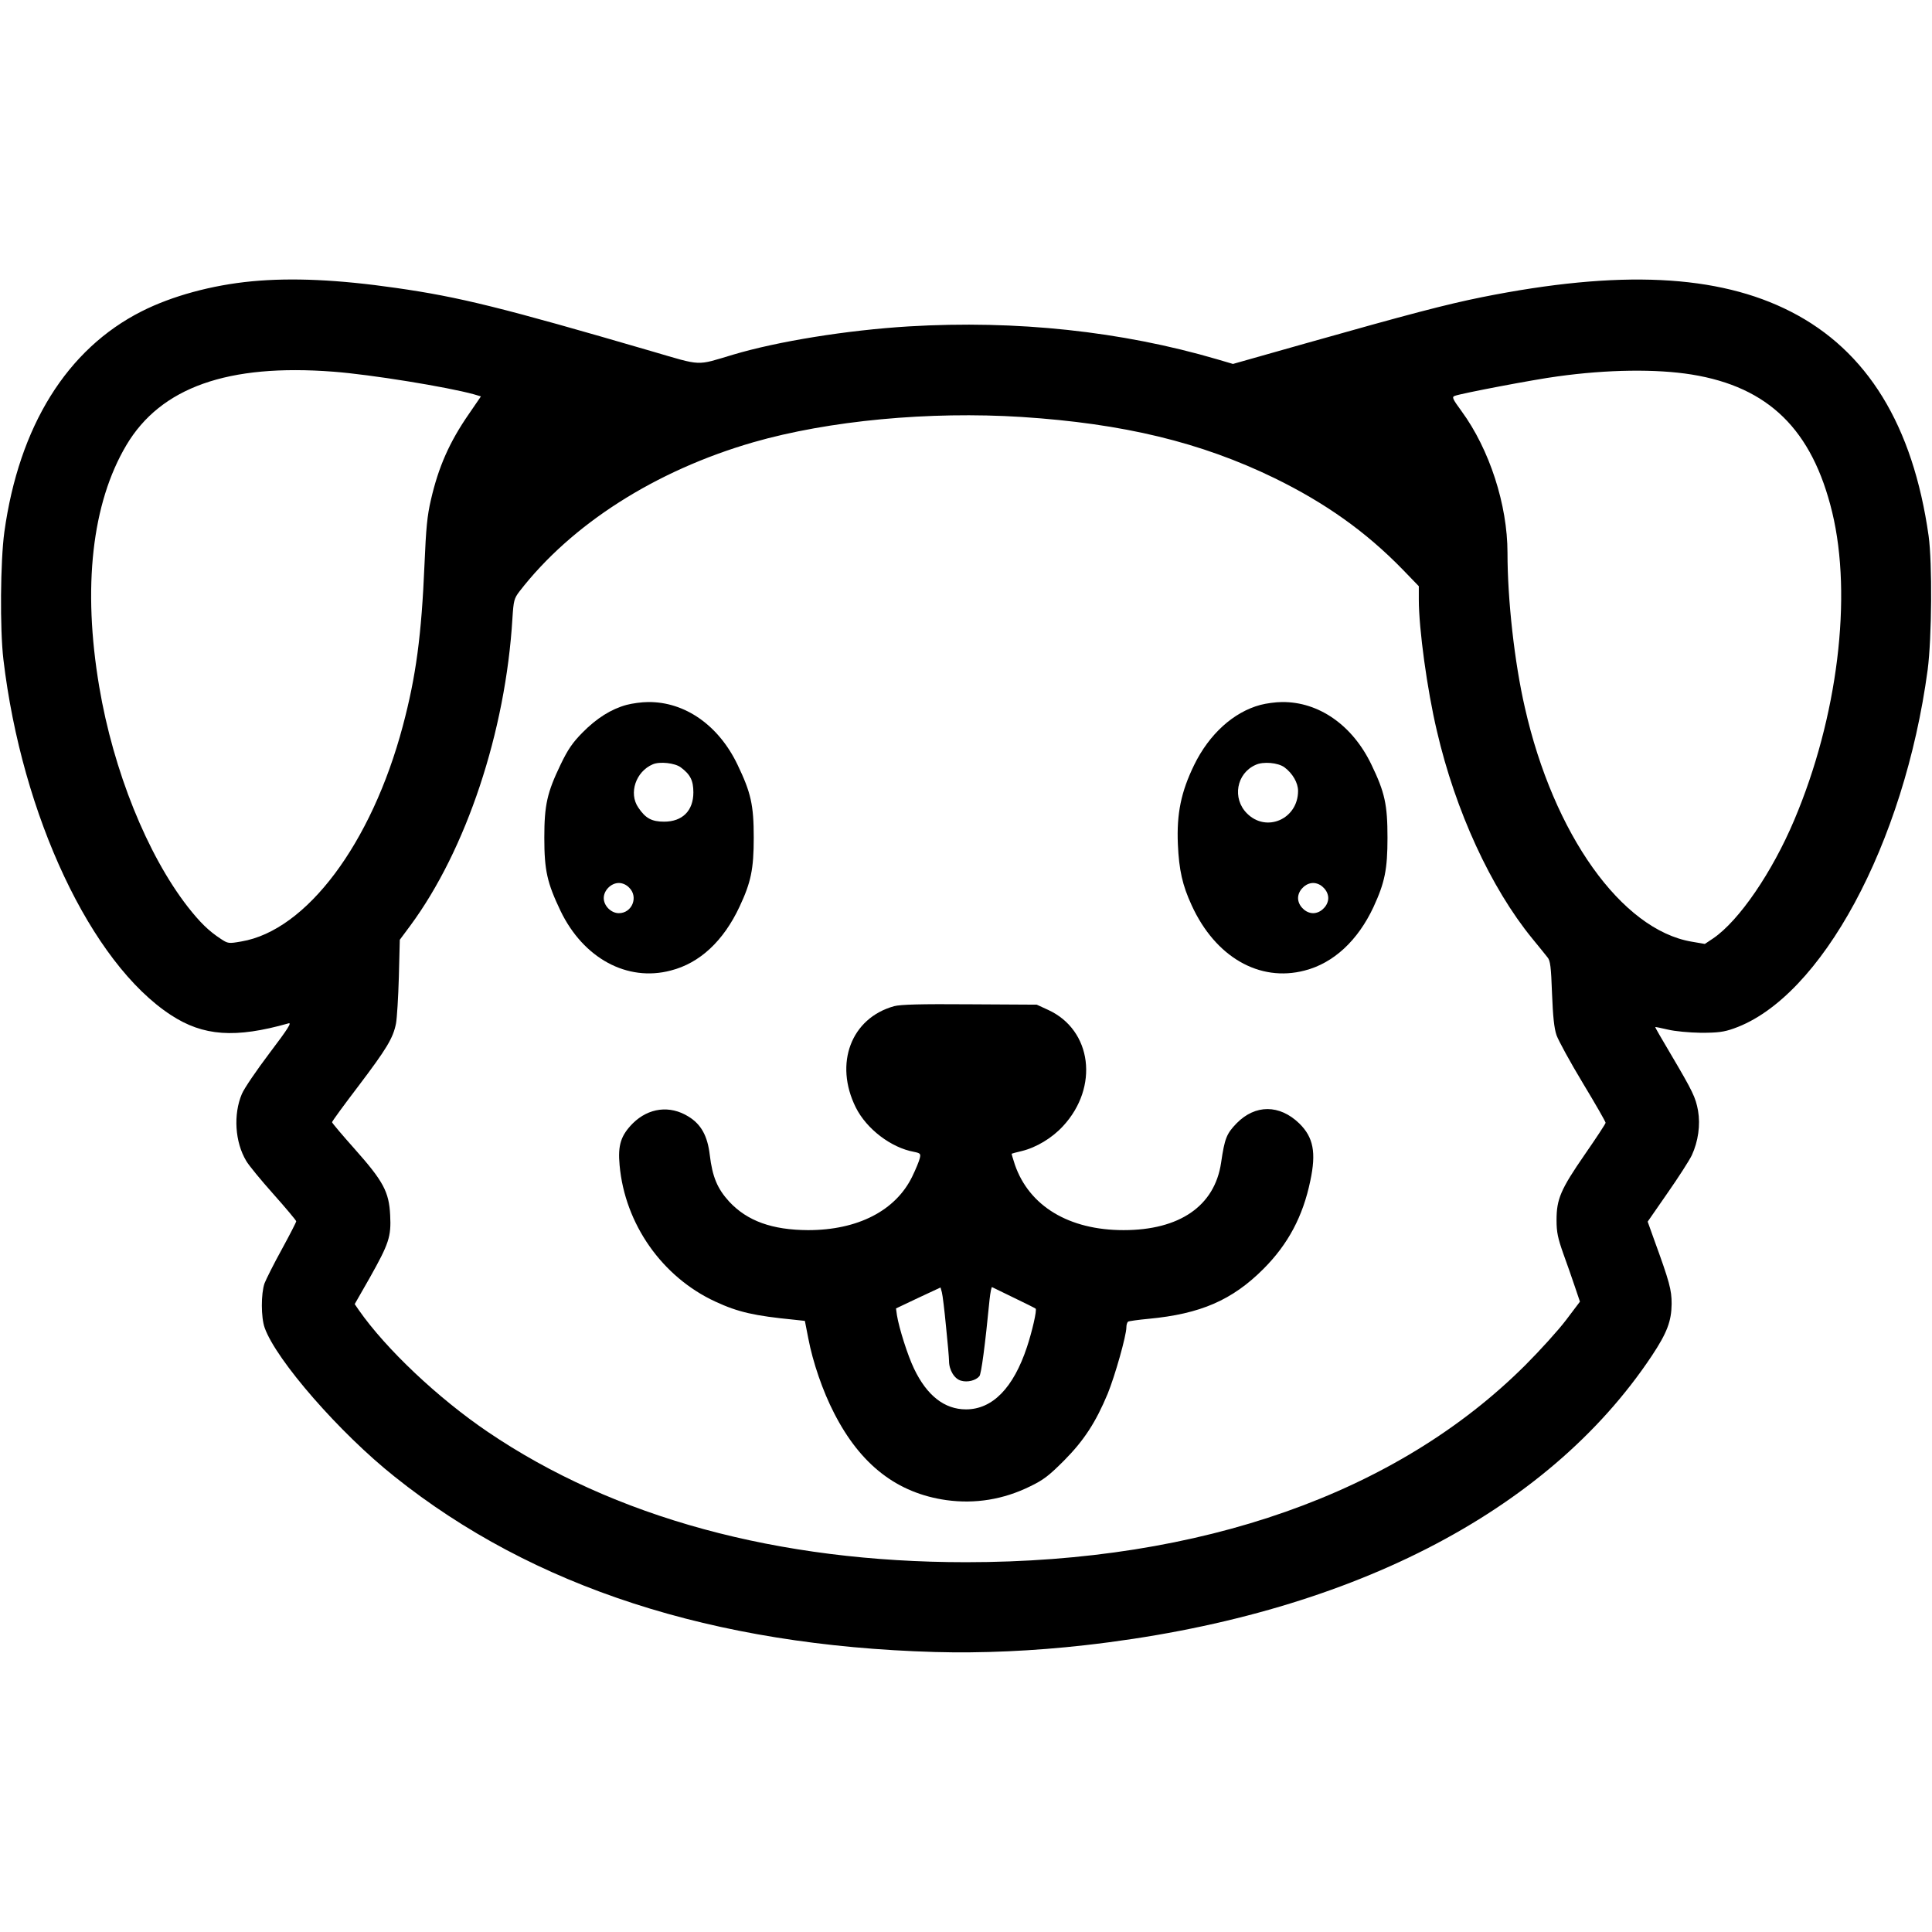 <?xml version="1.0" standalone="no"?>
<!DOCTYPE svg PUBLIC "-//W3C//DTD SVG 20010904//EN"
 "http://www.w3.org/TR/2001/REC-SVG-20010904/DTD/svg10.dtd">
<svg version="1.0" xmlns="http://www.w3.org/2000/svg"
 width="1024pt" height="1024pt" viewBox="0 0 1024 1024"
 preserveAspectRatio="xMidYMid meet">
<g transform="translate(0,1024) scale(0.1,-0.1)"
fill="#000000" stroke="none">
<path d="M1335 8749 c-212 -20 -424 -78 -584 -159 -396 -200 -650 -608 -728
-1170 -21 -154 -24 -514 -5 -675 98 -829 465 -1609 888 -1885 171 -112 341
-124 623 -44 19 6 -3 -29 -100 -157 -68 -90 -135 -188 -147 -217 -46 -108 -37
-255 23 -355 13 -23 79 -103 145 -177 66 -74 120 -139 120 -143 0 -5 -34 -71
-76 -148 -42 -76 -83 -158 -92 -181 -19 -55 -19 -181 1 -236 61 -171 397 -557
689 -789 733 -586 1687 -895 2863 -929 244 -7 522 5 795 36 1386 156 2449 699
3005 1534 81 122 104 184 105 275 0 75 -11 116 -93 341 l-34 95 104 150 c58
83 116 173 130 202 34 74 46 160 33 236 -13 71 -28 102 -143 297 -47 79 -85
145 -84 146 1 2 31 -5 67 -13 37 -9 112 -16 175 -17 90 0 122 4 175 23 462
163 903 979 1027 1901 22 168 25 566 5 710 -83 586 -325 981 -730 1188 -387
198 -908 223 -1637 77 -193 -39 -383 -89 -935 -245 l-385 -109 -85 25 c-505
148 -1062 208 -1633 174 -328 -20 -694 -79 -932 -150 -198 -59 -160 -61 -430
18 -795 232 -1020 288 -1357 336 -306 44 -549 55 -763 35z m432 -479 c198 -15
604 -81 745 -120 l37 -11 -63 -92 c-104 -150 -162 -282 -202 -456 -20 -85 -26
-153 -34 -341 -16 -378 -45 -595 -115 -858 -166 -624 -511 -1084 -856 -1142
-68 -12 -71 -11 -109 14 -64 42 -109 86 -175 170 -215 277 -394 721 -469 1166
-89 527 -39 973 144 1281 182 306 538 432 1097 389z m7199 -15 c408 -66 639
-292 745 -730 108 -447 29 -1088 -201 -1631 -117 -277 -292 -533 -429 -627
l-45 -30 -70 12 c-371 63 -732 569 -884 1241 -55 239 -92 571 -92 820 0 255
-96 549 -243 750 -49 67 -53 76 -36 82 34 13 422 87 544 103 265 37 525 40
711 10z m-3551 -225 c540 -35 949 -134 1340 -324 270 -132 484 -284 678 -483
l87 -90 0 -71 c0 -154 44 -478 96 -697 98 -423 286 -831 505 -1099 35 -43 72
-88 81 -100 15 -17 19 -51 24 -191 5 -123 11 -184 24 -222 10 -28 72 -142 139
-253 67 -111 121 -205 121 -211 0 -5 -50 -81 -111 -169 -127 -184 -149 -235
-149 -347 0 -64 7 -96 36 -178 20 -55 48 -135 62 -177 l26 -77 -74 -98 c-41
-54 -138 -161 -215 -238 -681 -680 -1718 -1045 -2965 -1045 -996 0 -1866 237
-2535 691 -264 179 -539 439 -683 645 l-22 32 80 140 c101 180 114 217 108
331 -6 124 -36 180 -188 351 -66 74 -120 138 -120 142 0 5 63 91 140 192 149
197 184 254 199 332 5 27 12 138 15 246 l5 197 55 74 c297 402 506 1029 542
1630 6 94 9 105 37 142 276 357 721 641 1240 791 400 115 932 165 1422 134z"/>
<path d="M3321 6504 c-81 -22 -158 -70 -234 -147 -53 -54 -77 -89 -116 -170
-71 -148 -86 -213 -86 -387 0 -174 15 -239 86 -388 121 -251 353 -377 584
-316 154 39 280 157 365 339 60 128 75 198 75 365 0 174 -15 239 -86 387 -100
209 -279 334 -474 332 -33 0 -84 -7 -114 -15z m287 -331 c51 -38 67 -70 67
-133 0 -97 -58 -155 -155 -155 -66 0 -99 18 -137 75 -52 76 -13 191 77 229 37
16 117 7 148 -16z m-273 -638 c50 -49 15 -135 -55 -135 -41 0 -80 39 -80 80 0
41 39 80 80 80 19 0 40 -9 55 -25z"/>
<path d="M6681 6504 c-143 -38 -272 -155 -352 -319 -69 -142 -93 -257 -86
-420 6 -136 24 -217 73 -323 125 -274 359 -409 599 -346 153 39 282 159 365
337 60 130 74 200 74 367 0 175 -14 240 -85 387 -100 209 -279 334 -474 332
-33 0 -84 -7 -114 -15z m127 -331 c43 -32 72 -82 72 -125 0 -149 -168 -223
-271 -119 -79 79 -56 212 46 257 40 19 119 12 153 -13z m207 -638 c16 -15 25
-36 25 -55 0 -19 -9 -40 -25 -55 -15 -16 -36 -25 -55 -25 -19 0 -40 9 -55 25
-16 15 -25 36 -25 55 0 19 9 40 25 55 15 16 36 25 55 25 19 0 40 -9 55 -25z"/>
<path d="M4739 4907 c-228 -63 -319 -304 -203 -537 57 -114 187 -213 308 -235
34 -7 37 -10 31 -34 -3 -14 -21 -58 -40 -97 -88 -181 -289 -284 -552 -284
-190 1 -322 48 -418 151 -63 69 -89 131 -103 247 -12 102 -46 163 -113 204
-98 61 -211 47 -295 -36 -63 -64 -80 -115 -70 -222 28 -312 226 -593 508 -723
121 -56 206 -75 419 -96 l55 -6 18 -92 c24 -127 77 -281 137 -397 140 -274
334 -424 595 -461 152 -21 302 3 444 73 71 34 101 58 180 137 106 107 168 203
231 354 39 96 99 308 99 352 0 13 4 26 9 30 5 3 55 10 109 15 275 26 443 99
608 264 131 131 210 279 249 468 32 150 16 230 -58 303 -105 102 -234 102
-333 1 -53 -55 -63 -79 -82 -209 -34 -229 -220 -357 -517 -357 -289 0 -500
127 -576 347 -10 31 -18 57 -17 58 2 1 26 8 53 14 78 19 161 69 219 132 192
207 154 509 -78 616 l-61 28 -355 2 c-261 2 -367 -1 -401 -10z m275 -1697 c9
-85 16 -168 16 -183 0 -49 29 -96 64 -105 34 -10 78 1 97 24 10 12 30 161 54
407 4 37 10 66 13 65 4 -2 57 -28 117 -57 61 -29 112 -55 114 -57 8 -7 -19
-123 -46 -204 -72 -217 -183 -330 -323 -330 -114 0 -207 73 -275 215 -34 70
-80 216 -91 284 l-5 36 118 56 118 55 7 -25 c4 -14 14 -96 22 -181z"/>
</g>
</svg>
